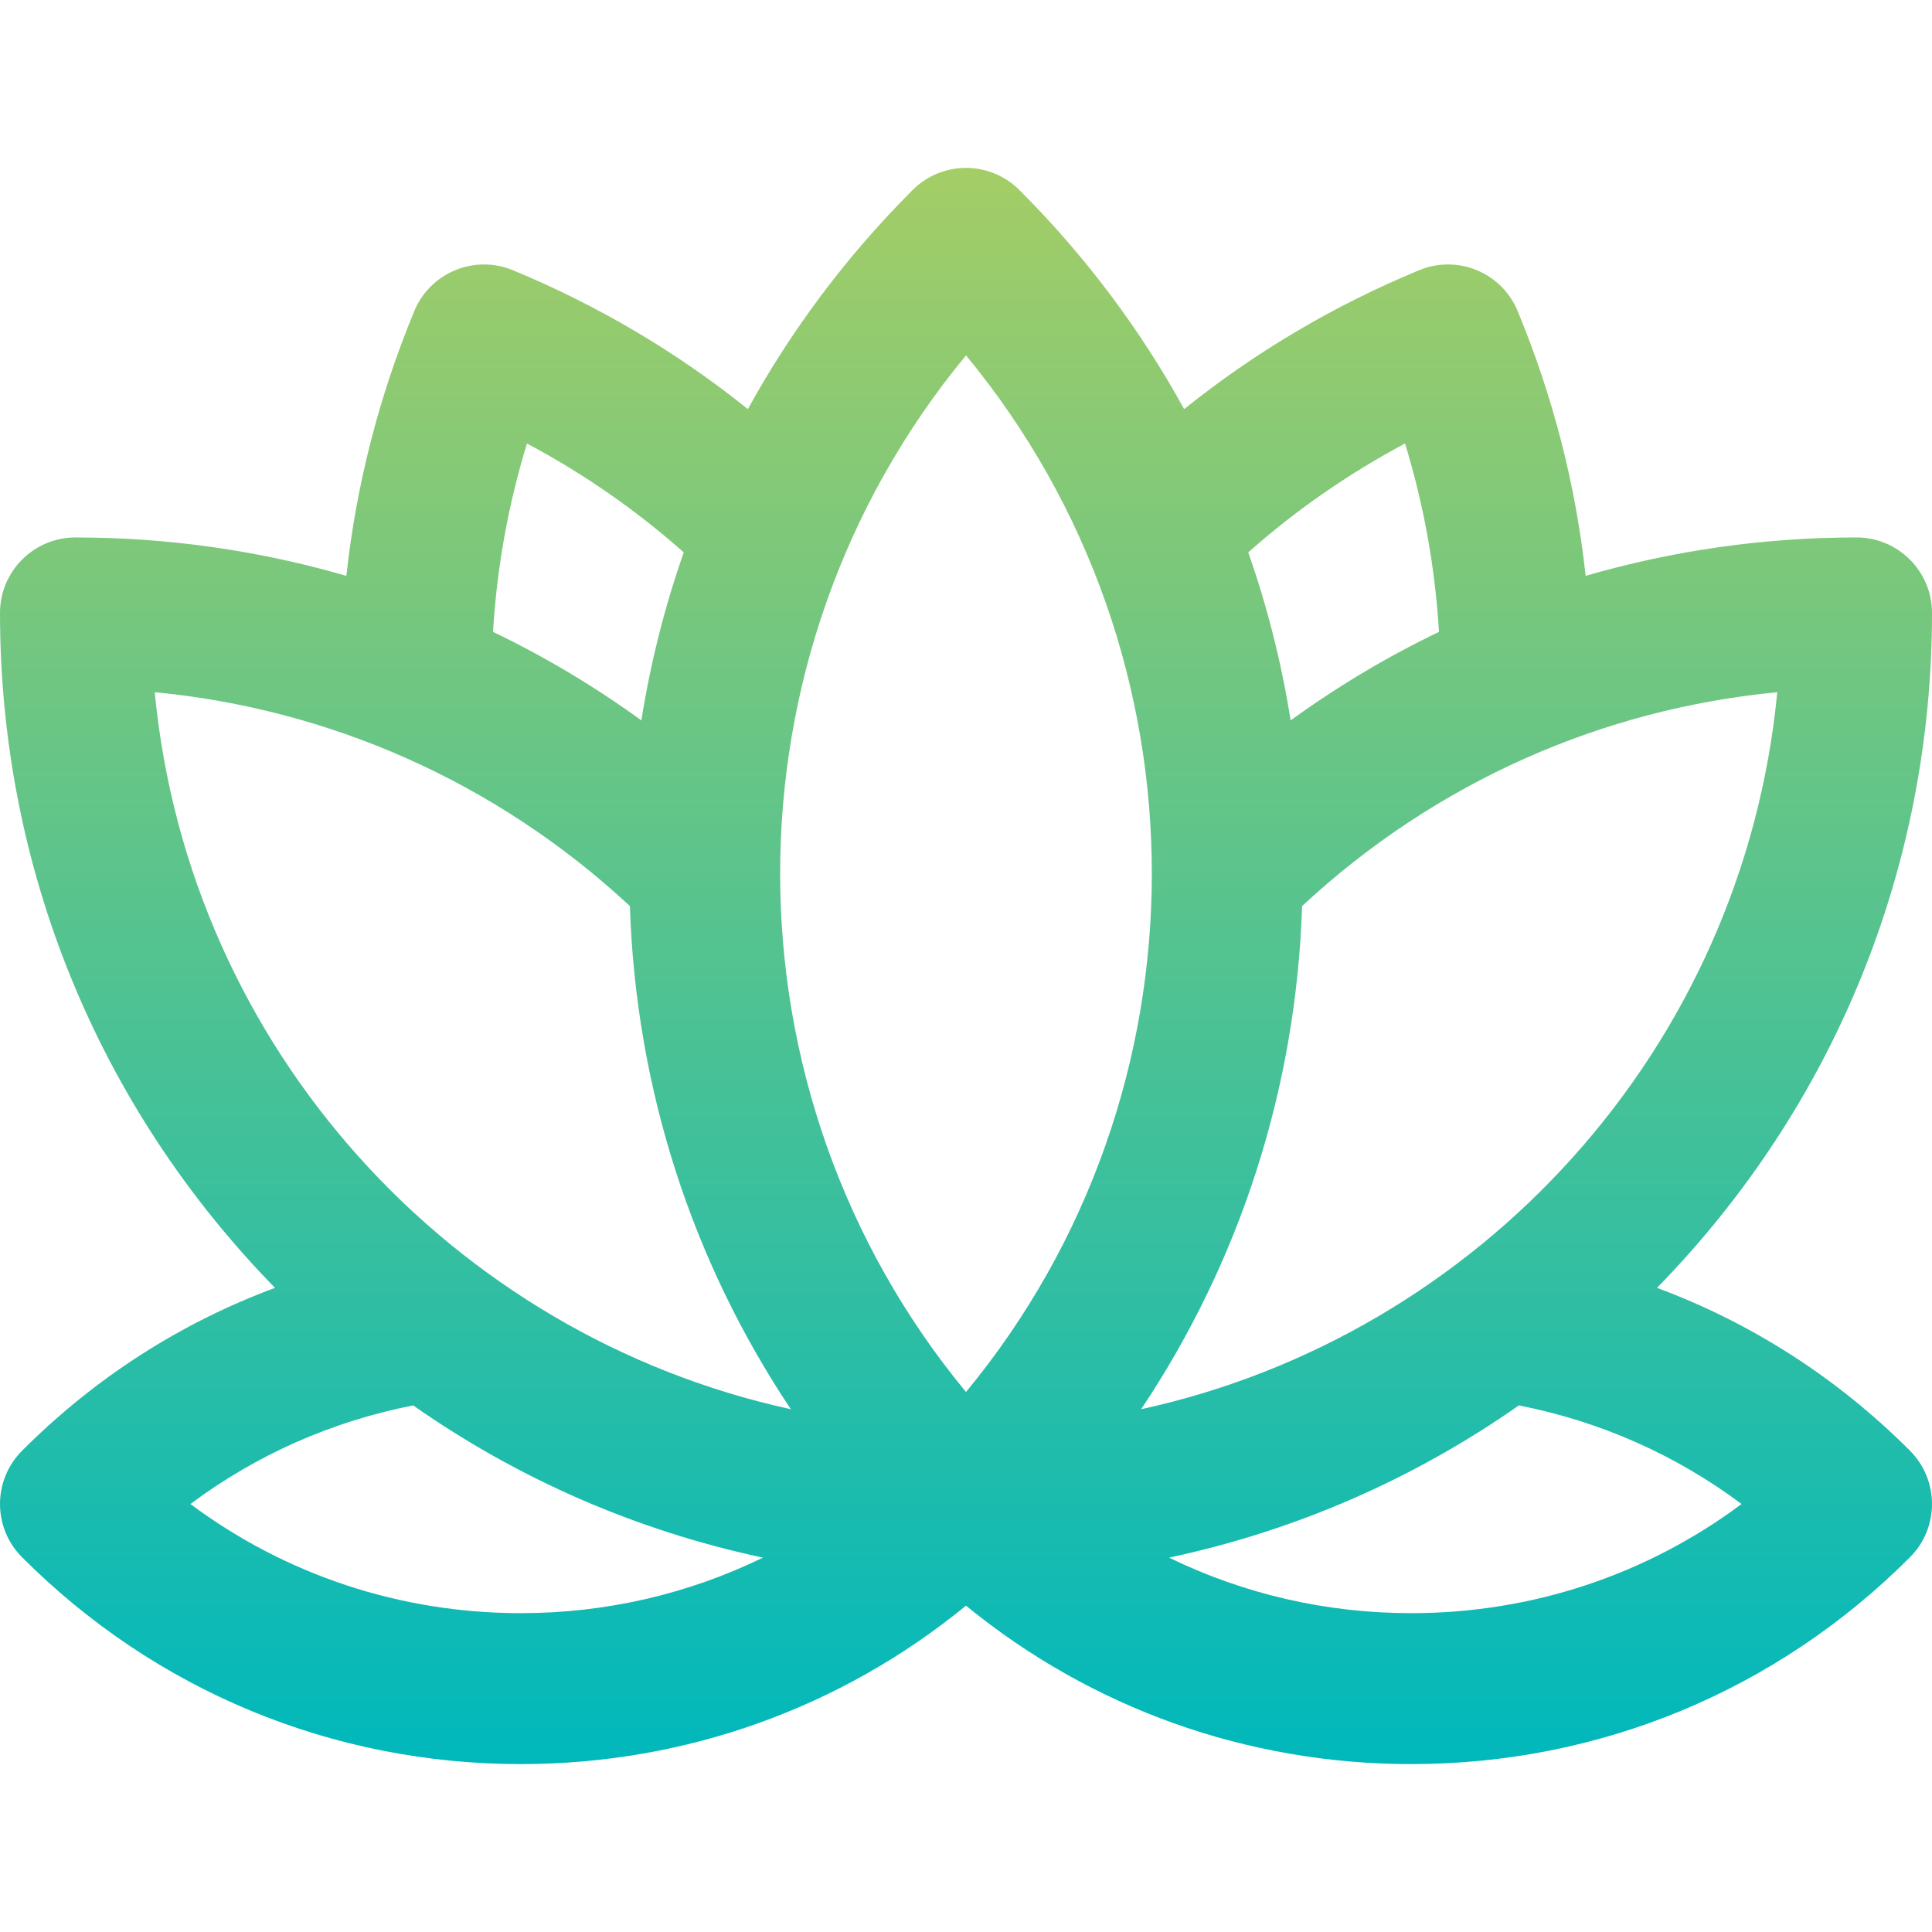 <?xml version="1.0" encoding="UTF-8"?>
<svg xmlns="http://www.w3.org/2000/svg" width="32" height="32" viewBox="0 0 32 32" fill="none">
  <g clip-path="url(#clip0_899_354)">
    <path d="M27.445 21.331C30.383 18.325 32 14.363 32 10.152C32 9.462 31.44 8.902 30.75 8.902C29.21 8.902 27.703 9.12 26.263 9.538C26.1 8.037 25.724 6.568 25.137 5.152C24.873 4.514 24.142 4.211 23.504 4.476C22.091 5.061 20.789 5.832 19.613 6.776C18.892 5.464 17.983 4.247 16.897 3.16L16.887 3.15C16.398 2.658 15.602 2.658 15.113 3.15L15.105 3.158C14.018 4.247 13.108 5.464 12.387 6.776C11.211 5.832 9.909 5.061 8.496 4.476C7.858 4.212 7.127 4.514 6.862 5.152C6.276 6.568 5.9 8.037 5.737 9.538C4.297 9.12 2.79 8.902 1.25 8.902C0.56 8.902 0 9.462 0 10.152C0 14.363 1.617 18.325 4.555 21.331C2.993 21.91 1.571 22.821 0.366 24.028C-0.122 24.516 -0.122 25.306 0.366 25.794C2.572 28.003 5.505 29.219 8.625 29.219C11.345 29.219 13.922 28.294 16 26.595C18.078 28.294 20.655 29.219 23.375 29.219C26.495 29.219 29.428 28.003 31.634 25.794C32.122 25.306 32.122 24.516 31.634 24.027C30.429 22.821 29.007 21.91 27.445 21.331ZM23.272 7.346C23.583 8.363 23.771 9.406 23.834 10.466C22.977 10.877 22.155 11.368 21.377 11.932C21.226 10.98 20.991 10.049 20.675 9.149C21.467 8.447 22.336 7.844 23.272 7.346ZM8.728 7.346C9.664 7.843 10.533 8.447 11.325 9.149C11.009 10.05 10.774 10.98 10.623 11.932C9.845 11.368 9.024 10.877 8.166 10.466C8.229 9.406 8.417 8.363 8.728 7.346ZM8.625 26.719C6.628 26.719 4.727 26.084 3.154 24.911C4.246 24.096 5.497 23.542 6.843 23.278C8.591 24.503 10.555 25.356 12.637 25.799C11.402 26.401 10.038 26.719 8.625 26.719ZM2.563 11.465C5.438 11.741 8.201 12.933 10.433 15.007C10.531 18.016 11.455 20.882 13.099 23.341C7.505 22.122 3.13 17.381 2.563 11.465ZM16 23.056C11.907 18.101 11.884 10.869 16 5.886C20.113 10.866 20.095 18.097 16 23.056ZM21.567 15.007C23.797 12.934 26.559 11.741 29.437 11.465C28.871 17.378 24.498 22.122 18.901 23.341C20.545 20.881 21.469 18.016 21.567 15.007ZM23.375 26.719C21.962 26.719 20.598 26.401 19.363 25.799C21.445 25.356 23.409 24.503 25.157 23.278C26.503 23.542 27.754 24.096 28.846 24.911C27.273 26.084 25.372 26.719 23.375 26.719Z" fill="url(#paint0_linear_899_354)"></path>
  </g>
  <defs>
    <linearGradient id="paint0_linear_899_354" x1="16" y1="29.219" x2="16" y2="2.781" gradientUnits="userSpaceOnUse">
      <stop stop-color="#00B8BC"></stop>
      <stop offset="1" stop-color="#A4CD66"></stop>
    </linearGradient>
    <clipPath id="clip0_899_354">
      <rect width="32" height="32" fill="white"></rect>
    </clipPath>
  </defs>
</svg>
